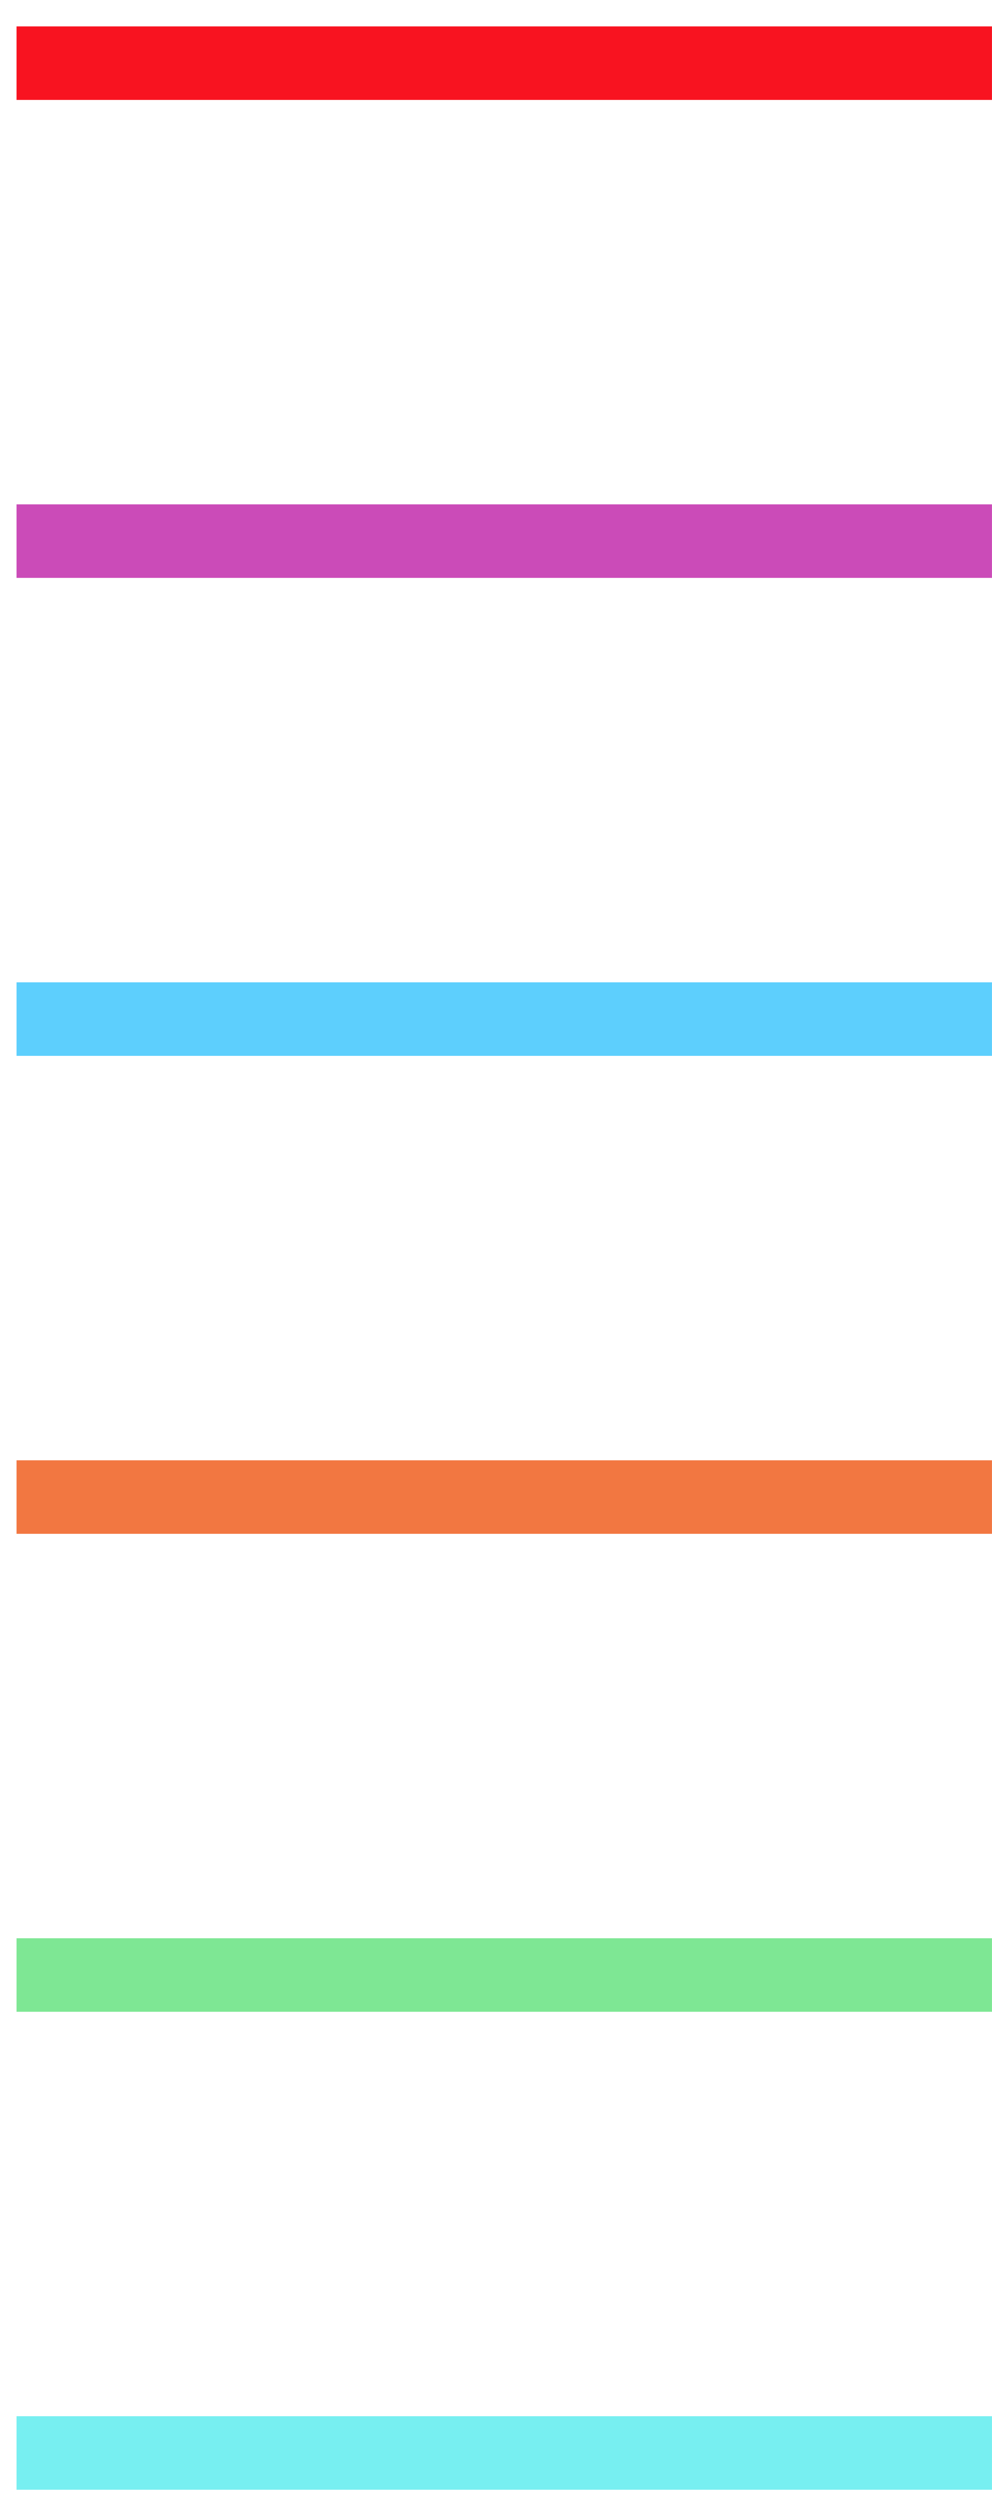 <svg xmlns="http://www.w3.org/2000/svg" width="27" height="68" viewBox="0 0 27 68" fill="none"><path d="M26.999 1.718H0.45" stroke="#F81320" stroke-width="2" stroke-miterlimit="10"></path><path d="M26.999 14.718H0.45" stroke="#CB4BB8" stroke-width="2" stroke-miterlimit="10"></path><path d="M26.999 27.718H0.45" stroke="#5DCFFD" stroke-width="2" stroke-miterlimit="10"></path><path d="M26.999 40.718H0.45" stroke="#F27741" stroke-width="2" stroke-miterlimit="10"></path><path d="M26.999 53.718H0.45" stroke="#7EE794" stroke-width="2" stroke-miterlimit="10"></path><path d="M26.999 66.718L0.45 66.718" stroke="#77EFF1" stroke-width="2" stroke-miterlimit="10"></path></svg>